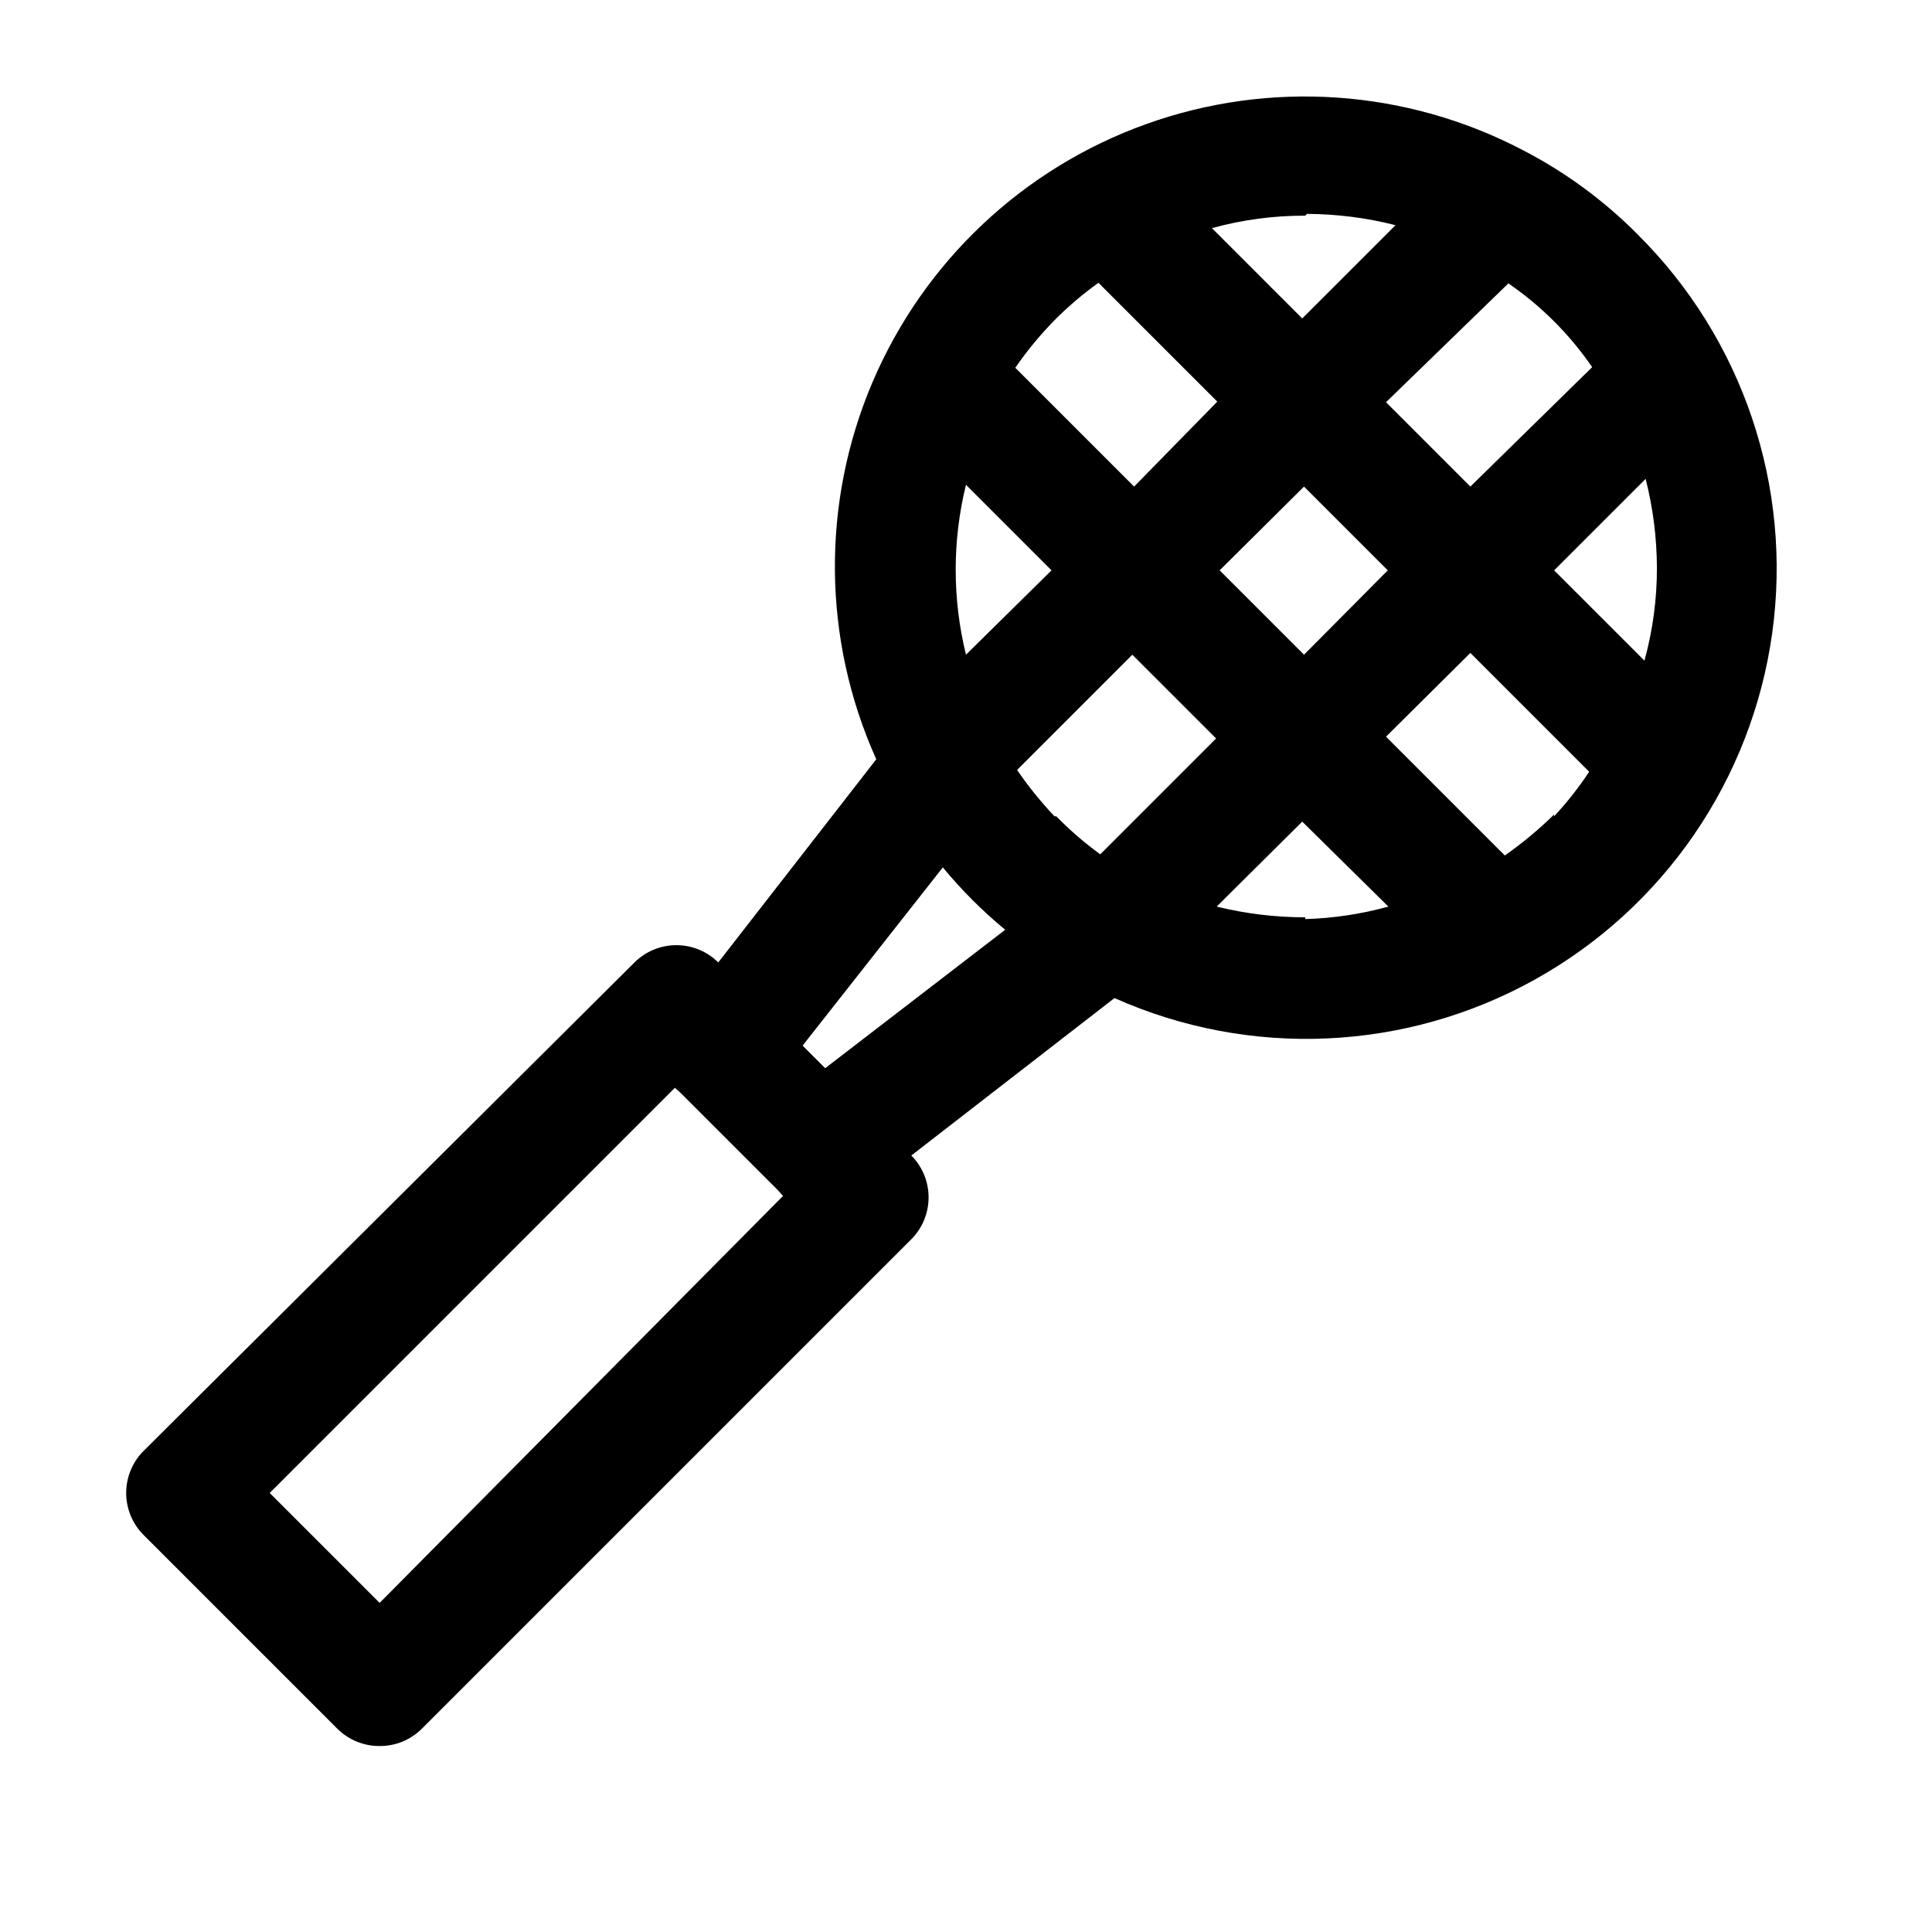 <?xml version="1.0" encoding="UTF-8"?>
<!-- The Best Svg Icon site in the world: iconSvg.co, Visit us! https://iconsvg.co -->
<svg fill="#000000" width="800px" height="800px" version="1.1" viewBox="144 144 512 512" xmlns="http://www.w3.org/2000/svg">
 <path d="m578.06 206.19c-8.984-9.07-19.344-16.668-30.699-22.512-30.797-16.055-66.898-18.523-99.59-6.805-32.695 11.719-59.008 36.559-72.594 68.52-13.586 31.965-13.207 68.148 1.047 99.82l-41.879 53.844c-2.953-2.934-6.941-4.578-11.102-4.578s-8.148 1.645-11.098 4.578l-130.05 129.41c-2.981 2.957-4.656 6.981-4.656 11.18 0 4.199 1.676 8.223 4.656 11.18l51.324 51.324c2.973 2.945 6.996 4.59 11.18 4.566 4.184 0.023 8.207-1.621 11.176-4.566l129.73-129.73h0.004c2.93-2.949 4.578-6.941 4.578-11.102 0-4.156-1.648-8.148-4.578-11.098l53.844-41.723c35.801 15.973 77.031 14.176 111.3-4.848 34.277-19.023 57.613-53.062 63.004-91.891 5.387-38.832-7.801-77.934-35.605-105.57zm5.039 88.168c0.027 8.352-1.086 16.668-3.305 24.719l-23.934-23.93 24.246-24.246c1.953 7.668 2.957 15.547 2.992 23.457zm-49.438-21.41-22.355-22.359 32.434-31.488c8.703 5.973 16.227 13.5 22.199 22.199zm-110.21 87.379c-3.617-3.832-6.934-7.938-9.918-12.281l30.543-30.543 22.199 22.199-30.699 30.699h-0.004c-4.156-3.023-8.055-6.394-11.648-10.074zm-23.457-87.852 22.672 22.672-22.672 22.355c-3.633-14.789-3.633-30.238 0-45.027zm67.227 22.672 22.355-22.199 22.199 22.199-22.199 22.355zm23.145-94.465c7.91 0.035 15.789 1.039 23.457 2.992l-24.719 24.715-23.93-23.93c8.051-2.223 16.367-3.332 24.719-3.305zm-66.441 27.707c3.465-3.441 7.203-6.602 11.18-9.445l31.488 31.488-22.043 22.516-31.488-31.488c3.223-4.676 6.856-9.047 10.863-13.07zm-179.32 340.39-29.129-29.125 107.38-107.38 1.574 1.418 25.664 25.664 1.418 1.574zm118.08-141.7-5.984-5.984 37.156-47.23c4.973 6.023 10.508 11.559 16.531 16.531zm127.21-39.988c-7.906 0.004-15.785-0.945-23.461-2.836l22.672-22.516 22.828 22.516c-7.188 1.984-14.586 3.094-22.039 3.309zm65.969-27.238h-0.004c-4.059 3.965-8.426 7.598-13.066 10.863l-31.488-31.488 22.355-22.199 31.488 31.488c-2.766 4.184-5.871 8.133-9.289 11.809z"/>
</svg>